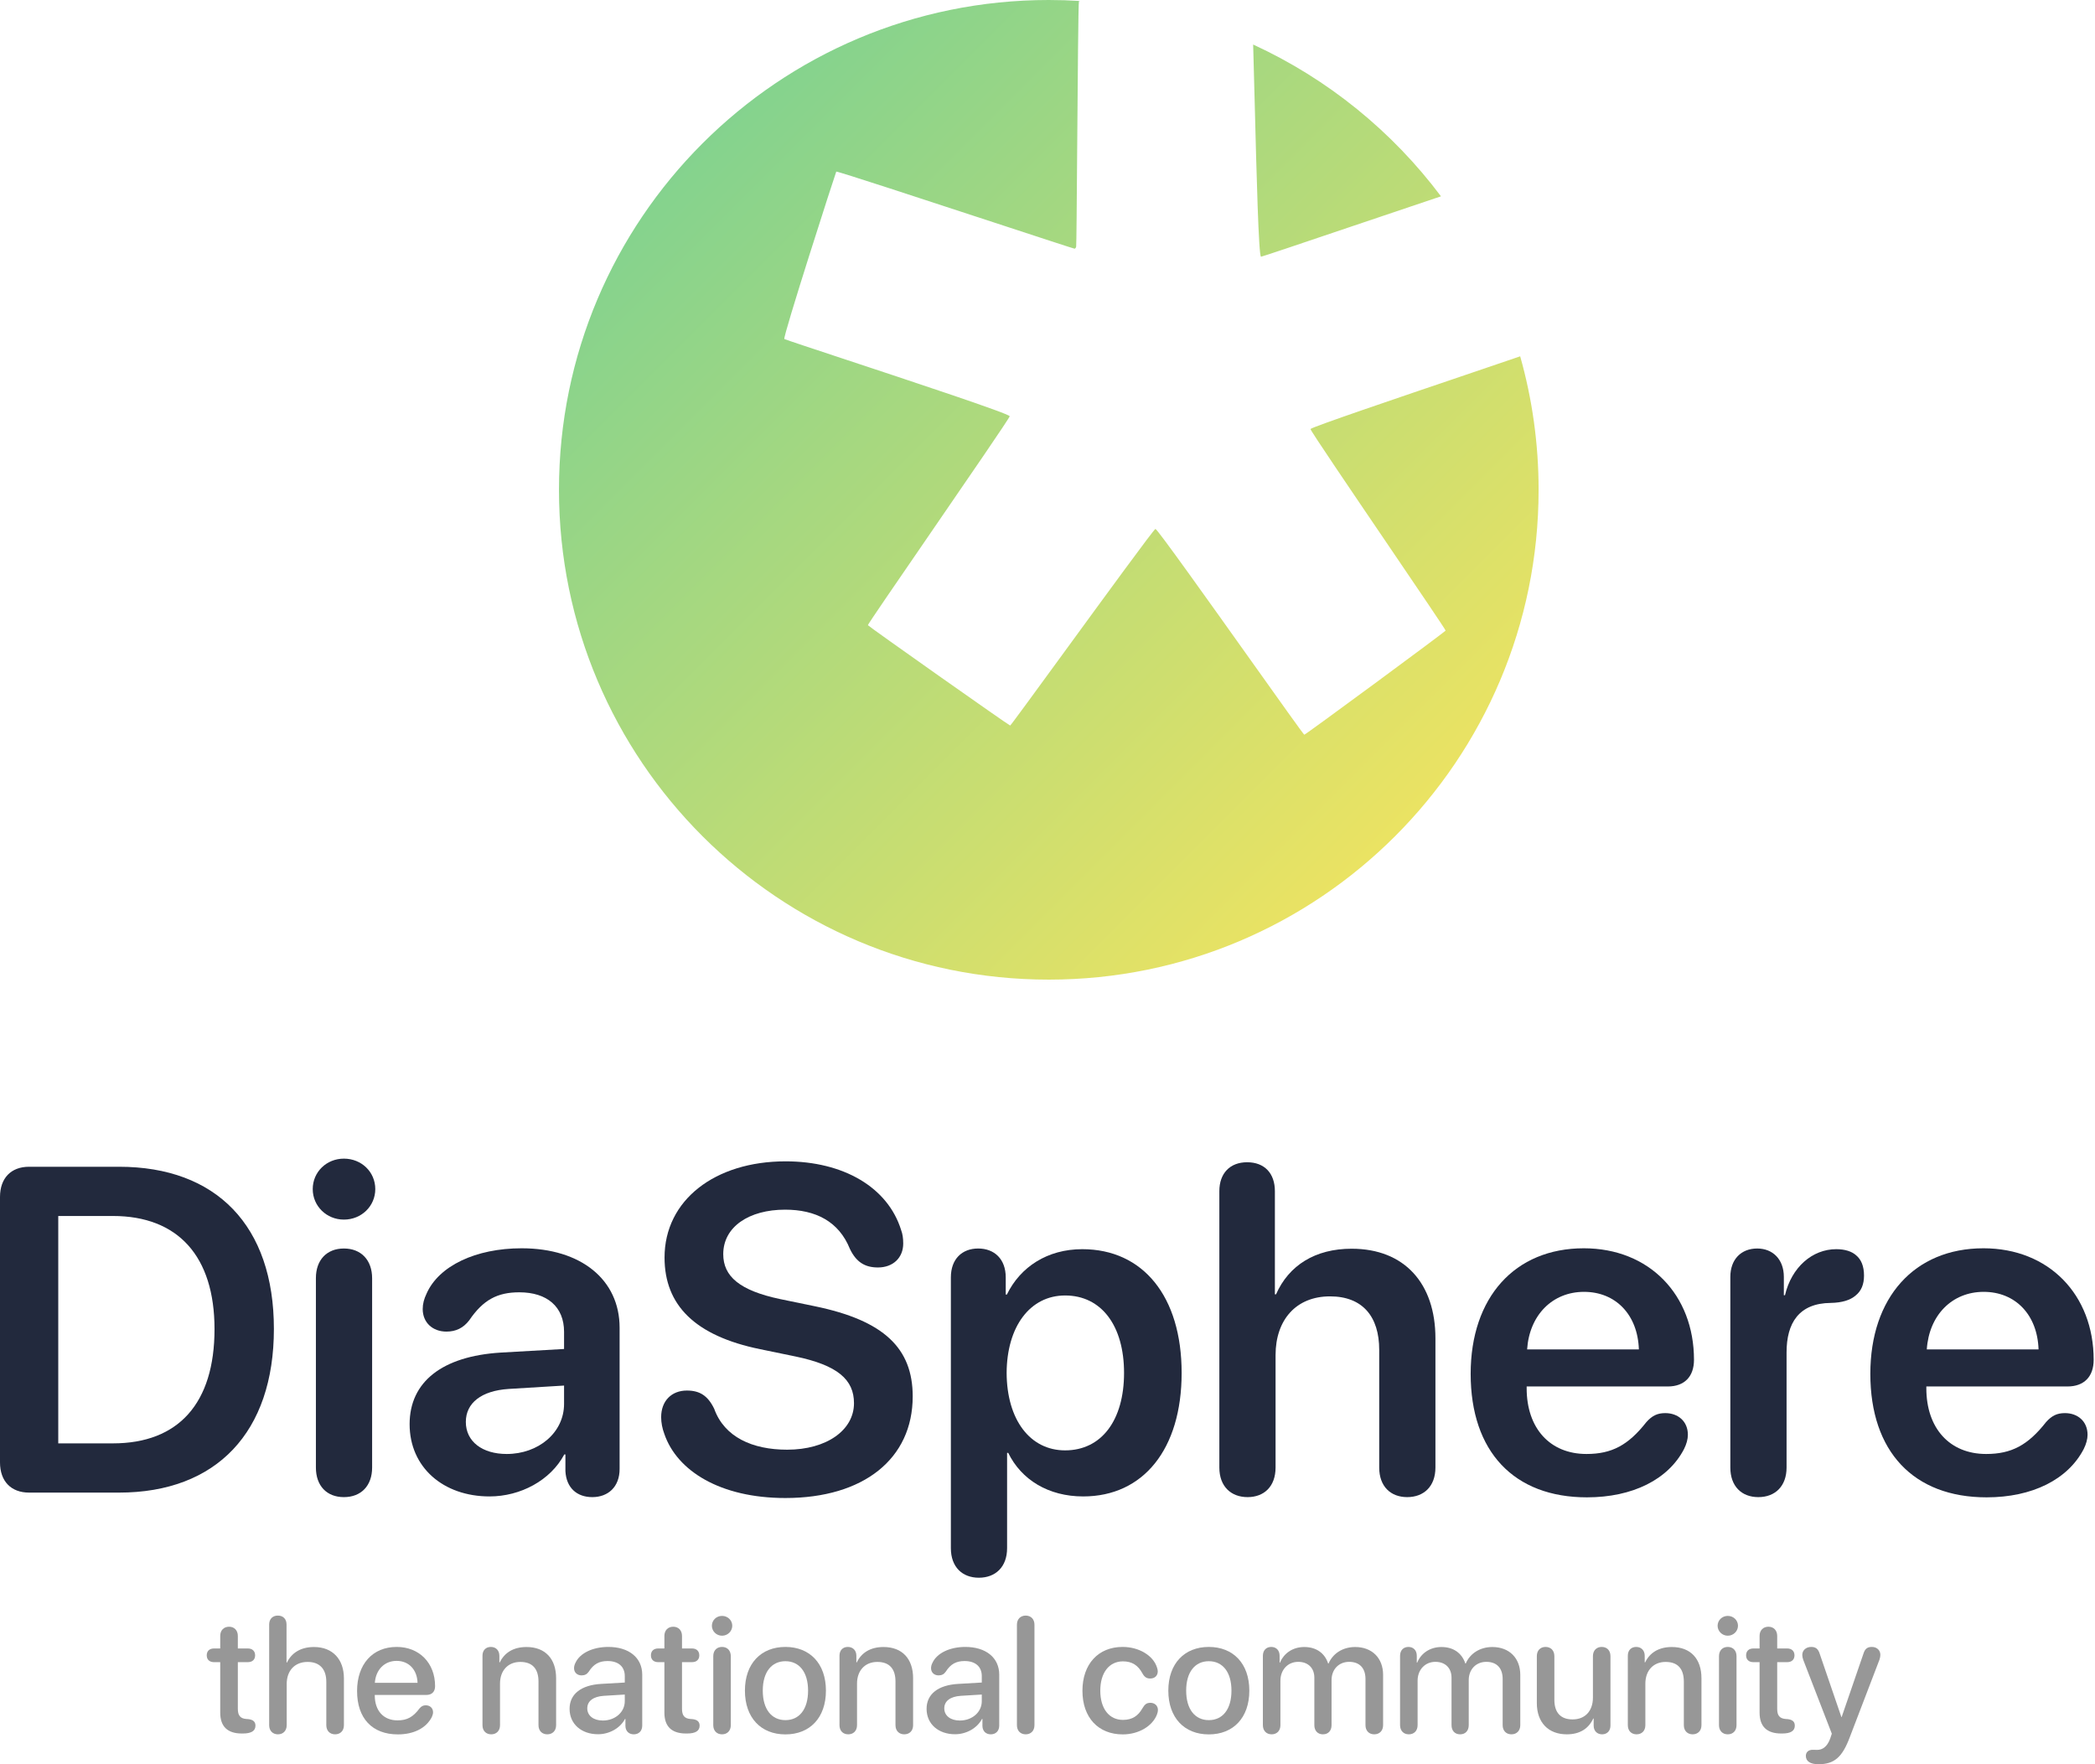 <svg width="152" height="128" viewBox="0 0 152 128" fill="none" xmlns="http://www.w3.org/2000/svg">
<path fill-rule="evenodd" clip-rule="evenodd" d="M77.204 47.325C80.162 43.27 83.733 38.375 83.831 38.375C83.966 38.375 87.761 43.709 90.815 48C92.866 50.883 94.583 53.296 94.631 53.306C94.726 53.306 104.86 45.834 104.884 45.751C104.9 45.708 102.902 42.766 100.706 39.531C98.031 35.592 95.063 31.221 95.082 31.129C95.112 31.004 101.454 28.854 106.314 27.206C107.883 26.674 109.298 26.195 110.295 25.852C111.165 28.931 111.631 32.18 111.631 35.537C111.631 55.164 95.72 71.075 76.094 71.075C56.467 71.075 40.556 55.164 40.556 35.537C40.556 15.911 56.467 0 76.094 0C76.857 0 77.615 0.024 78.367 0.072C78.315 0.077 78.287 0.083 78.282 0.09C78.235 0.158 78.191 5.912 78.153 10.859C78.125 14.547 78.101 17.786 78.08 17.888C78.068 17.971 78.009 18.042 77.961 18.042C77.911 18.042 75.307 17.188 72.135 16.147C67.133 14.505 60.718 12.4 60.674 12.451C60.639 12.486 56.754 24.538 56.908 24.598C57.206 24.713 58.921 25.281 61.137 26.014C65.995 27.62 73.257 30.022 73.257 30.201C73.257 30.311 70.249 34.69 67.486 38.713C65.129 42.143 62.951 45.315 62.968 45.358C63.003 45.442 73.209 52.64 73.292 52.64C73.327 52.64 75.112 50.192 77.204 47.325ZM90.921 3.231C90.956 4.444 90.994 5.906 91.033 7.44C91.165 12.621 91.318 18.625 91.494 18.625C91.564 18.625 94.48 17.64 97.844 16.503C100.121 15.733 102.602 14.894 104.548 14.244C101.013 9.528 96.333 5.72 90.921 3.231Z" fill="url(#paint0_linear_1_398)"/>
<path d="M15.978 124.254C15.978 125.266 16.508 125.772 17.55 125.772H17.615C18.239 125.772 18.534 125.58 18.534 125.202C18.534 124.906 18.351 124.76 17.986 124.725L17.886 124.72C17.426 124.685 17.256 124.464 17.256 123.975V120.595H17.98C18.31 120.595 18.51 120.409 18.51 120.101C18.51 119.793 18.31 119.601 17.98 119.601H17.256V118.693C17.256 118.292 17.002 118.024 16.62 118.024C16.231 118.024 15.978 118.292 15.978 118.693V119.601H15.53C15.2 119.601 15 119.787 15 120.101C15 120.409 15.2 120.595 15.53 120.595H15.978V124.254Z" fill="#979797"/>
<path d="M20.165 125.831C20.536 125.831 20.801 125.58 20.801 125.167V122.183C20.801 121.218 21.378 120.578 22.32 120.578C23.216 120.578 23.675 121.119 23.675 122.021V125.167C23.675 125.58 23.94 125.831 24.311 125.831C24.688 125.831 24.953 125.58 24.953 125.167V121.776C24.953 120.392 24.14 119.496 22.78 119.496C21.838 119.496 21.16 119.909 20.819 120.624H20.789V117.867C20.789 117.472 20.554 117.216 20.159 117.216C19.77 117.216 19.529 117.472 19.529 117.867V125.167C19.529 125.58 19.794 125.831 20.165 125.831Z" fill="#979797"/>
<path d="M28.869 125.836C30.024 125.836 30.925 125.377 31.331 124.574C31.384 124.452 31.42 124.336 31.42 124.237C31.42 123.923 31.196 123.725 30.89 123.725C30.707 123.725 30.577 123.789 30.442 123.946C29.971 124.58 29.535 124.818 28.84 124.818C27.827 124.818 27.191 124.12 27.191 123.004V122.974H30.937C31.331 122.974 31.567 122.742 31.567 122.335C31.567 120.665 30.43 119.49 28.781 119.49C27.026 119.49 25.907 120.747 25.907 122.689C25.907 124.667 27.003 125.836 28.869 125.836ZM27.197 122.096C27.262 121.142 27.898 120.502 28.775 120.502C29.659 120.502 30.265 121.136 30.295 122.096H27.197Z" fill="#979797"/>
<path d="M35.642 125.831C36.013 125.831 36.278 125.58 36.278 125.167V122.154C36.278 121.206 36.855 120.578 37.751 120.578C38.634 120.578 39.07 121.084 39.07 122.003V125.167C39.07 125.58 39.335 125.831 39.706 125.831C40.083 125.831 40.348 125.58 40.348 125.167V121.759C40.348 120.357 39.565 119.496 38.198 119.496C37.244 119.496 36.596 119.915 36.261 120.613H36.231V120.13C36.231 119.74 35.978 119.49 35.613 119.49C35.242 119.49 35.006 119.74 35.006 120.124V125.167C35.006 125.58 35.265 125.831 35.642 125.831Z" fill="#979797"/>
<path d="M43.393 125.825C44.2 125.825 44.989 125.394 45.348 124.714H45.377V125.231C45.389 125.604 45.631 125.831 45.984 125.831C46.343 125.831 46.596 125.592 46.596 125.197V121.503C46.596 120.275 45.636 119.49 44.135 119.49C43.022 119.49 42.085 119.932 41.761 120.624C41.685 120.764 41.649 120.904 41.649 121.032C41.649 121.346 41.879 121.555 42.197 121.555C42.421 121.555 42.586 121.474 42.715 121.288C43.069 120.729 43.475 120.514 44.088 120.514C44.865 120.514 45.33 120.921 45.33 121.602V122.073L43.628 122.172C42.162 122.253 41.325 122.911 41.325 123.981C41.325 125.08 42.179 125.825 43.393 125.825ZM43.74 124.83C43.063 124.83 42.609 124.481 42.609 123.946C42.609 123.422 43.039 123.091 43.799 123.038L45.33 122.945V123.428C45.33 124.225 44.629 124.83 43.74 124.83Z" fill="#979797"/>
<path d="M48.204 124.254C48.204 125.266 48.734 125.772 49.777 125.772H49.842C50.466 125.772 50.76 125.58 50.76 125.202C50.76 124.906 50.578 124.76 50.213 124.725L50.112 124.72C49.653 124.685 49.482 124.464 49.482 123.975V120.595H50.207C50.536 120.595 50.737 120.409 50.737 120.101C50.737 119.793 50.536 119.601 50.207 119.601H49.482V118.693C49.482 118.292 49.229 118.024 48.846 118.024C48.458 118.024 48.204 118.292 48.204 118.693V119.601H47.757C47.427 119.601 47.227 119.787 47.227 120.101C47.227 120.409 47.427 120.595 47.757 120.595H48.204V124.254Z" fill="#979797"/>
<path d="M52.386 118.676C52.798 118.676 53.128 118.35 53.128 117.954C53.128 117.553 52.798 117.239 52.386 117.239C51.979 117.239 51.65 117.553 51.65 117.954C51.65 118.35 51.979 118.676 52.386 118.676ZM52.386 125.831C52.769 125.831 53.022 125.569 53.022 125.167V120.159C53.022 119.752 52.769 119.49 52.386 119.49C52.003 119.49 51.75 119.752 51.75 120.159V125.167C51.75 125.569 52.003 125.831 52.386 125.831Z" fill="#979797"/>
<path d="M56.985 125.836C58.758 125.836 59.924 124.632 59.924 122.66C59.924 120.694 58.752 119.49 56.985 119.49C55.218 119.49 54.047 120.694 54.047 122.66C54.047 124.632 55.213 125.836 56.985 125.836ZM56.985 124.801C55.99 124.801 55.342 124.022 55.342 122.66C55.342 121.305 55.99 120.526 56.985 120.526C57.981 120.526 58.629 121.305 58.629 122.66C58.629 124.022 57.987 124.801 56.985 124.801Z" fill="#979797"/>
<path d="M61.544 125.831C61.915 125.831 62.18 125.58 62.18 125.167V122.154C62.18 121.206 62.757 120.578 63.652 120.578C64.535 120.578 64.971 121.084 64.971 122.003V125.167C64.971 125.58 65.236 125.831 65.607 125.831C65.984 125.831 66.249 125.58 66.249 125.167V121.759C66.249 120.357 65.466 119.496 64.1 119.496C63.146 119.496 62.498 119.915 62.162 120.613H62.133V120.13C62.133 119.74 61.879 119.49 61.514 119.49C61.143 119.49 60.908 119.74 60.908 120.124V125.167C60.908 125.58 61.167 125.831 61.544 125.831Z" fill="#979797"/>
<path d="M69.294 125.825C70.101 125.825 70.89 125.394 71.249 124.714H71.279V125.231C71.291 125.604 71.532 125.831 71.885 125.831C72.245 125.831 72.498 125.592 72.498 125.197V121.503C72.498 120.275 71.538 119.49 70.036 119.49C68.923 119.49 67.987 119.932 67.663 120.624C67.586 120.764 67.551 120.904 67.551 121.032C67.551 121.346 67.781 121.555 68.099 121.555C68.322 121.555 68.487 121.474 68.617 121.288C68.97 120.729 69.377 120.514 69.989 120.514C70.766 120.514 71.232 120.921 71.232 121.602V122.073L69.53 122.172C68.063 122.253 67.227 122.911 67.227 123.981C67.227 125.08 68.081 125.825 69.294 125.825ZM69.642 124.83C68.964 124.83 68.511 124.481 68.511 123.946C68.511 123.422 68.941 123.091 69.701 123.038L71.232 122.945V123.428C71.232 124.225 70.531 124.83 69.642 124.83Z" fill="#979797"/>
<path d="M74.418 125.831C74.789 125.831 75.054 125.58 75.054 125.167V117.879C75.054 117.466 74.789 117.216 74.418 117.216C74.047 117.216 73.782 117.466 73.782 117.879V125.167C73.782 125.58 74.047 125.831 74.418 125.831Z" fill="#979797"/>
<path d="M81.462 125.836C82.61 125.836 83.617 125.237 83.941 124.394C83.988 124.272 84.012 124.167 84.012 124.068C84.012 123.754 83.782 123.545 83.47 123.545C83.193 123.545 83.058 123.649 82.881 123.952C82.581 124.481 82.162 124.784 81.473 124.784C80.49 124.784 79.83 123.992 79.83 122.66C79.83 121.357 80.478 120.537 81.473 120.537C82.127 120.537 82.563 120.816 82.881 121.398C83.034 121.677 83.187 121.782 83.458 121.782C83.77 121.782 84 121.584 84 121.264C84 121.177 83.976 121.072 83.941 120.973C83.67 120.118 82.645 119.49 81.45 119.49C79.683 119.49 78.535 120.735 78.535 122.672C78.535 124.621 79.689 125.836 81.462 125.836Z" fill="#979797"/>
<path d="M87.704 125.836C89.477 125.836 90.643 124.632 90.643 122.66C90.643 120.694 89.471 119.49 87.704 119.49C85.938 119.49 84.766 120.694 84.766 122.66C84.766 124.632 85.932 125.836 87.704 125.836ZM87.704 124.801C86.709 124.801 86.061 124.022 86.061 122.66C86.061 121.305 86.709 120.526 87.704 120.526C88.7 120.526 89.347 121.305 89.347 122.66C89.347 124.022 88.706 124.801 87.704 124.801Z" fill="#979797"/>
<path d="M92.263 125.831C92.645 125.831 92.899 125.569 92.899 125.167V121.939C92.899 121.154 93.435 120.572 94.189 120.572C94.907 120.572 95.361 121.02 95.361 121.724V125.167C95.361 125.569 95.602 125.831 95.985 125.831C96.368 125.831 96.609 125.569 96.609 125.167V121.898C96.609 121.125 97.133 120.572 97.887 120.572C98.641 120.572 99.071 121.026 99.071 121.817V125.167C99.071 125.569 99.324 125.831 99.707 125.831C100.09 125.831 100.349 125.569 100.349 125.167V121.514C100.349 120.299 99.548 119.496 98.323 119.496C97.439 119.496 96.709 119.95 96.391 120.694H96.362C96.114 119.932 95.49 119.496 94.63 119.496C93.794 119.496 93.146 119.95 92.869 120.63H92.84V120.13C92.84 119.729 92.587 119.49 92.233 119.49C91.874 119.49 91.627 119.734 91.627 120.13V125.167C91.627 125.569 91.88 125.831 92.263 125.831Z" fill="#979797"/>
<path d="M102.216 125.831C102.599 125.831 102.852 125.569 102.852 125.167V121.939C102.852 121.154 103.388 120.572 104.142 120.572C104.86 120.572 105.314 121.02 105.314 121.724V125.167C105.314 125.569 105.555 125.831 105.938 125.831C106.321 125.831 106.562 125.569 106.562 125.167V121.898C106.562 121.125 107.086 120.572 107.84 120.572C108.594 120.572 109.024 121.026 109.024 121.817V125.167C109.024 125.569 109.277 125.831 109.66 125.831C110.043 125.831 110.302 125.569 110.302 125.167V121.514C110.302 120.299 109.501 119.496 108.276 119.496C107.393 119.496 106.662 119.95 106.344 120.694H106.315C106.067 119.932 105.443 119.496 104.583 119.496C103.747 119.496 103.099 119.95 102.822 120.63H102.793V120.13C102.793 119.729 102.54 119.49 102.186 119.49C101.827 119.49 101.58 119.734 101.58 120.13V125.167C101.58 125.569 101.833 125.831 102.216 125.831Z" fill="#979797"/>
<path d="M113.676 125.831C114.625 125.831 115.255 125.418 115.596 124.685H115.626V125.197C115.626 125.58 115.873 125.831 116.238 125.831C116.604 125.831 116.845 125.58 116.845 125.191V120.159C116.845 119.74 116.586 119.49 116.209 119.49C115.838 119.49 115.573 119.74 115.573 120.159V123.166C115.573 124.12 115.019 124.749 114.101 124.749C113.223 124.749 112.775 124.248 112.775 123.318V120.159C112.775 119.74 112.51 119.49 112.139 119.49C111.762 119.49 111.503 119.74 111.503 120.159V123.562C111.503 124.964 112.328 125.831 113.676 125.831Z" fill="#979797"/>
<path d="M118.741 125.831C119.112 125.831 119.377 125.58 119.377 125.167V122.154C119.377 121.206 119.955 120.578 120.85 120.578C121.733 120.578 122.169 121.084 122.169 122.003V125.167C122.169 125.58 122.434 125.831 122.805 125.831C123.182 125.831 123.447 125.58 123.447 125.167V121.759C123.447 120.357 122.664 119.496 121.297 119.496C120.343 119.496 119.695 119.915 119.36 120.613H119.33V120.13C119.33 119.74 119.077 119.49 118.712 119.49C118.341 119.49 118.105 119.74 118.105 120.124V125.167C118.105 125.58 118.364 125.831 118.741 125.831Z" fill="#979797"/>
<path d="M125.355 118.676C125.767 118.676 126.097 118.35 126.097 117.954C126.097 117.553 125.767 117.239 125.355 117.239C124.949 117.239 124.619 117.553 124.619 117.954C124.619 118.35 124.949 118.676 125.355 118.676ZM125.355 125.831C125.738 125.831 125.991 125.569 125.991 125.167V120.159C125.991 119.752 125.738 119.49 125.355 119.49C124.972 119.49 124.719 119.752 124.719 120.159V125.167C124.719 125.569 124.972 125.831 125.355 125.831Z" fill="#979797"/>
<path d="M127.664 124.254C127.664 125.266 128.194 125.772 129.236 125.772H129.301C129.925 125.772 130.22 125.58 130.22 125.202C130.22 124.906 130.037 124.76 129.672 124.725L129.572 124.72C129.113 124.685 128.942 124.464 128.942 123.975V120.595H129.666C129.996 120.595 130.196 120.409 130.196 120.101C130.196 119.793 129.996 119.601 129.666 119.601H128.942V118.693C128.942 118.292 128.689 118.024 128.306 118.024C127.917 118.024 127.664 118.292 127.664 118.693V119.601H127.216C126.886 119.601 126.686 119.787 126.686 120.101C126.686 120.409 126.886 120.595 127.216 120.595H127.664V124.254Z" fill="#979797"/>
<path d="M131.934 128C133.082 128 133.665 127.5 134.213 126.028L136.362 120.415C136.404 120.293 136.427 120.165 136.427 120.066C136.427 119.729 136.174 119.49 135.809 119.49C135.485 119.49 135.308 119.63 135.202 119.973L133.618 124.58H133.6L132.022 119.973C131.91 119.624 131.727 119.49 131.409 119.49C131.038 119.49 130.762 119.729 130.762 120.072C130.762 120.171 130.785 120.299 130.832 120.427L132.905 125.784L132.788 126.139C132.558 126.767 132.199 126.959 131.845 126.959C131.698 126.959 131.651 126.953 131.515 126.953C131.209 126.953 131.021 127.128 131.021 127.395C131.021 127.785 131.345 128 131.934 128Z" fill="#979797"/>
<path d="M2.113 108.293H8.634C15.711 108.293 19.872 103.902 19.872 96.415C19.872 88.928 15.695 84.652 8.634 84.652H2.113C0.803 84.652 0 85.472 0 86.848V106.098C0 107.474 0.803 108.293 2.113 108.293ZM4.227 104.721V88.224H8.191C12.91 88.224 15.564 91.14 15.564 96.432C15.564 101.822 12.943 104.721 8.191 104.721H4.227Z" fill="#22293D"/>
<path d="M24.951 88.486C26.229 88.486 27.228 87.503 27.228 86.274C27.228 85.029 26.229 84.063 24.951 84.063C23.69 84.063 22.69 85.029 22.69 86.274C22.69 87.503 23.69 88.486 24.951 88.486ZM24.951 108.621C26.196 108.621 26.999 107.801 26.999 106.474V92.746C26.999 91.418 26.196 90.583 24.951 90.583C23.706 90.583 22.92 91.418 22.92 92.729V106.474C22.92 107.801 23.706 108.621 24.951 108.621Z" fill="#22293D"/>
<path d="M35.518 108.571C37.763 108.571 39.942 107.408 40.941 105.524H41.023V106.737C41.088 107.949 41.858 108.621 42.972 108.621C44.119 108.621 44.955 107.883 44.955 106.573V96.333C44.955 92.844 42.153 90.567 37.845 90.567C34.519 90.567 31.832 91.844 30.947 93.86C30.767 94.236 30.669 94.597 30.669 94.974C30.669 95.957 31.39 96.612 32.389 96.612C33.077 96.612 33.618 96.35 34.044 95.793C35.059 94.302 36.092 93.761 37.681 93.761C39.696 93.761 40.925 94.81 40.925 96.628V97.873L36.321 98.135C32.094 98.398 29.719 100.249 29.719 103.329C29.719 106.458 32.16 108.571 35.518 108.571ZM36.763 105.491C34.994 105.491 33.798 104.59 33.798 103.165C33.798 101.789 34.928 100.904 36.894 100.773L40.925 100.527V101.854C40.925 103.951 39.057 105.491 36.763 105.491Z" fill="#22293D"/>
<path d="M56.98 108.686C62.665 108.686 66.22 105.835 66.22 101.314C66.22 97.808 64.123 95.809 59.142 94.777L56.603 94.253C53.654 93.63 52.474 92.598 52.474 90.993C52.474 89.01 54.342 87.765 56.963 87.765C59.175 87.765 60.863 88.617 61.665 90.616C62.108 91.533 62.714 91.959 63.697 91.959C64.794 91.959 65.532 91.255 65.532 90.222C65.532 89.829 65.483 89.518 65.384 89.256C64.418 86.127 61.174 84.259 56.996 84.259C51.868 84.259 48.215 87.077 48.215 91.238C48.215 94.695 50.427 96.923 55.161 97.89L57.701 98.414C60.781 99.053 61.96 100.101 61.96 101.805C61.96 103.771 59.962 105.18 57.111 105.18C54.588 105.18 52.556 104.263 51.819 102.215C51.361 101.265 50.771 100.888 49.837 100.888C48.723 100.888 47.969 101.641 47.969 102.821C47.969 103.214 48.051 103.64 48.199 104.033C49.116 106.72 52.261 108.686 56.98 108.686Z" fill="#22293D"/>
<path d="M71.02 114.469C72.216 114.469 73.068 113.699 73.068 112.323V105.41H73.15C74.1 107.359 76.066 108.571 78.589 108.571C82.947 108.571 85.732 105.147 85.732 99.61C85.732 94.056 82.93 90.632 78.523 90.632C76 90.632 74.034 91.91 73.052 93.925H72.97V92.68C72.97 91.337 72.134 90.583 70.971 90.583C69.808 90.583 68.989 91.337 68.989 92.68V112.323C68.989 113.699 69.824 114.469 71.02 114.469ZM77.278 105.229C74.739 105.229 73.052 103.018 73.035 99.61C73.052 96.235 74.739 93.991 77.278 93.991C79.916 93.991 81.554 96.186 81.554 99.61C81.554 103.05 79.916 105.229 77.278 105.229Z" fill="#22293D"/>
<path d="M90.516 108.621C91.712 108.621 92.547 107.851 92.547 106.474V98.316C92.547 95.76 94.038 94.056 96.496 94.056C98.855 94.056 100.067 95.514 100.067 97.939V106.474C100.067 107.851 100.902 108.621 102.098 108.621C103.294 108.621 104.146 107.851 104.146 106.474V97.103C104.146 93.122 101.902 90.599 98.068 90.599C95.431 90.599 93.514 91.795 92.58 93.909H92.498V86.422C92.498 85.127 91.744 84.325 90.483 84.325C89.238 84.325 88.468 85.127 88.468 86.422V106.474C88.468 107.851 89.32 108.621 90.516 108.621Z" fill="#22293D"/>
<path d="M115.139 108.637C118.449 108.637 121.037 107.343 122.184 105.131C122.364 104.771 122.462 104.41 122.462 104.099C122.462 103.116 121.742 102.526 120.824 102.526C120.251 102.526 119.874 102.706 119.448 103.181C118.137 104.852 116.941 105.491 115.106 105.491C112.452 105.491 110.765 103.624 110.765 100.724V100.593H121.004C122.217 100.593 122.905 99.872 122.905 98.66C122.905 93.942 119.661 90.567 114.91 90.567C109.897 90.567 106.702 94.138 106.702 99.675C106.702 105.311 109.831 108.637 115.139 108.637ZM110.798 97.906C110.962 95.416 112.633 93.728 114.926 93.728C117.22 93.728 118.825 95.383 118.907 97.906H110.798Z" fill="#22293D"/>
<path d="M127.574 108.621C128.803 108.621 129.622 107.818 129.622 106.474V98.119C129.622 96.006 130.506 94.548 132.833 94.531C133.636 94.515 134.242 94.335 134.635 93.991C135.044 93.663 135.241 93.188 135.241 92.549C135.241 91.877 135.044 91.386 134.668 91.075C134.356 90.796 133.865 90.632 133.226 90.632C131.489 90.632 129.982 91.943 129.507 93.974H129.425V92.647C129.425 91.369 128.622 90.583 127.492 90.583C126.329 90.583 125.542 91.369 125.542 92.647V106.474C125.542 107.818 126.345 108.621 127.574 108.621Z" fill="#22293D"/>
<path d="M144.137 108.637C147.446 108.637 150.035 107.343 151.182 105.131C151.362 104.771 151.46 104.41 151.46 104.099C151.46 103.116 150.739 102.526 149.822 102.526C149.248 102.526 148.872 102.706 148.446 103.181C147.135 104.852 145.939 105.491 144.104 105.491C141.45 105.491 139.763 103.624 139.763 100.724V100.593H150.002C151.214 100.593 151.903 99.872 151.903 98.66C151.903 93.942 148.659 90.567 143.908 90.567C138.894 90.567 135.7 94.138 135.7 99.675C135.7 105.311 138.829 108.637 144.137 108.637ZM139.796 97.906C139.959 95.416 141.63 93.728 143.924 93.728C146.218 93.728 147.823 95.383 147.905 97.906H139.796Z" fill="#22293D"/>
<defs>
<linearGradient id="paint0_linear_1_398" x1="40.556" y1="0" x2="111.346" y2="70.79" gradientUnits="userSpaceOnUse">
<stop stop-color="#6FCF97"/>
<stop offset="1" stop-color="#FFE65A"/>
</linearGradient>
</defs>
</svg>
